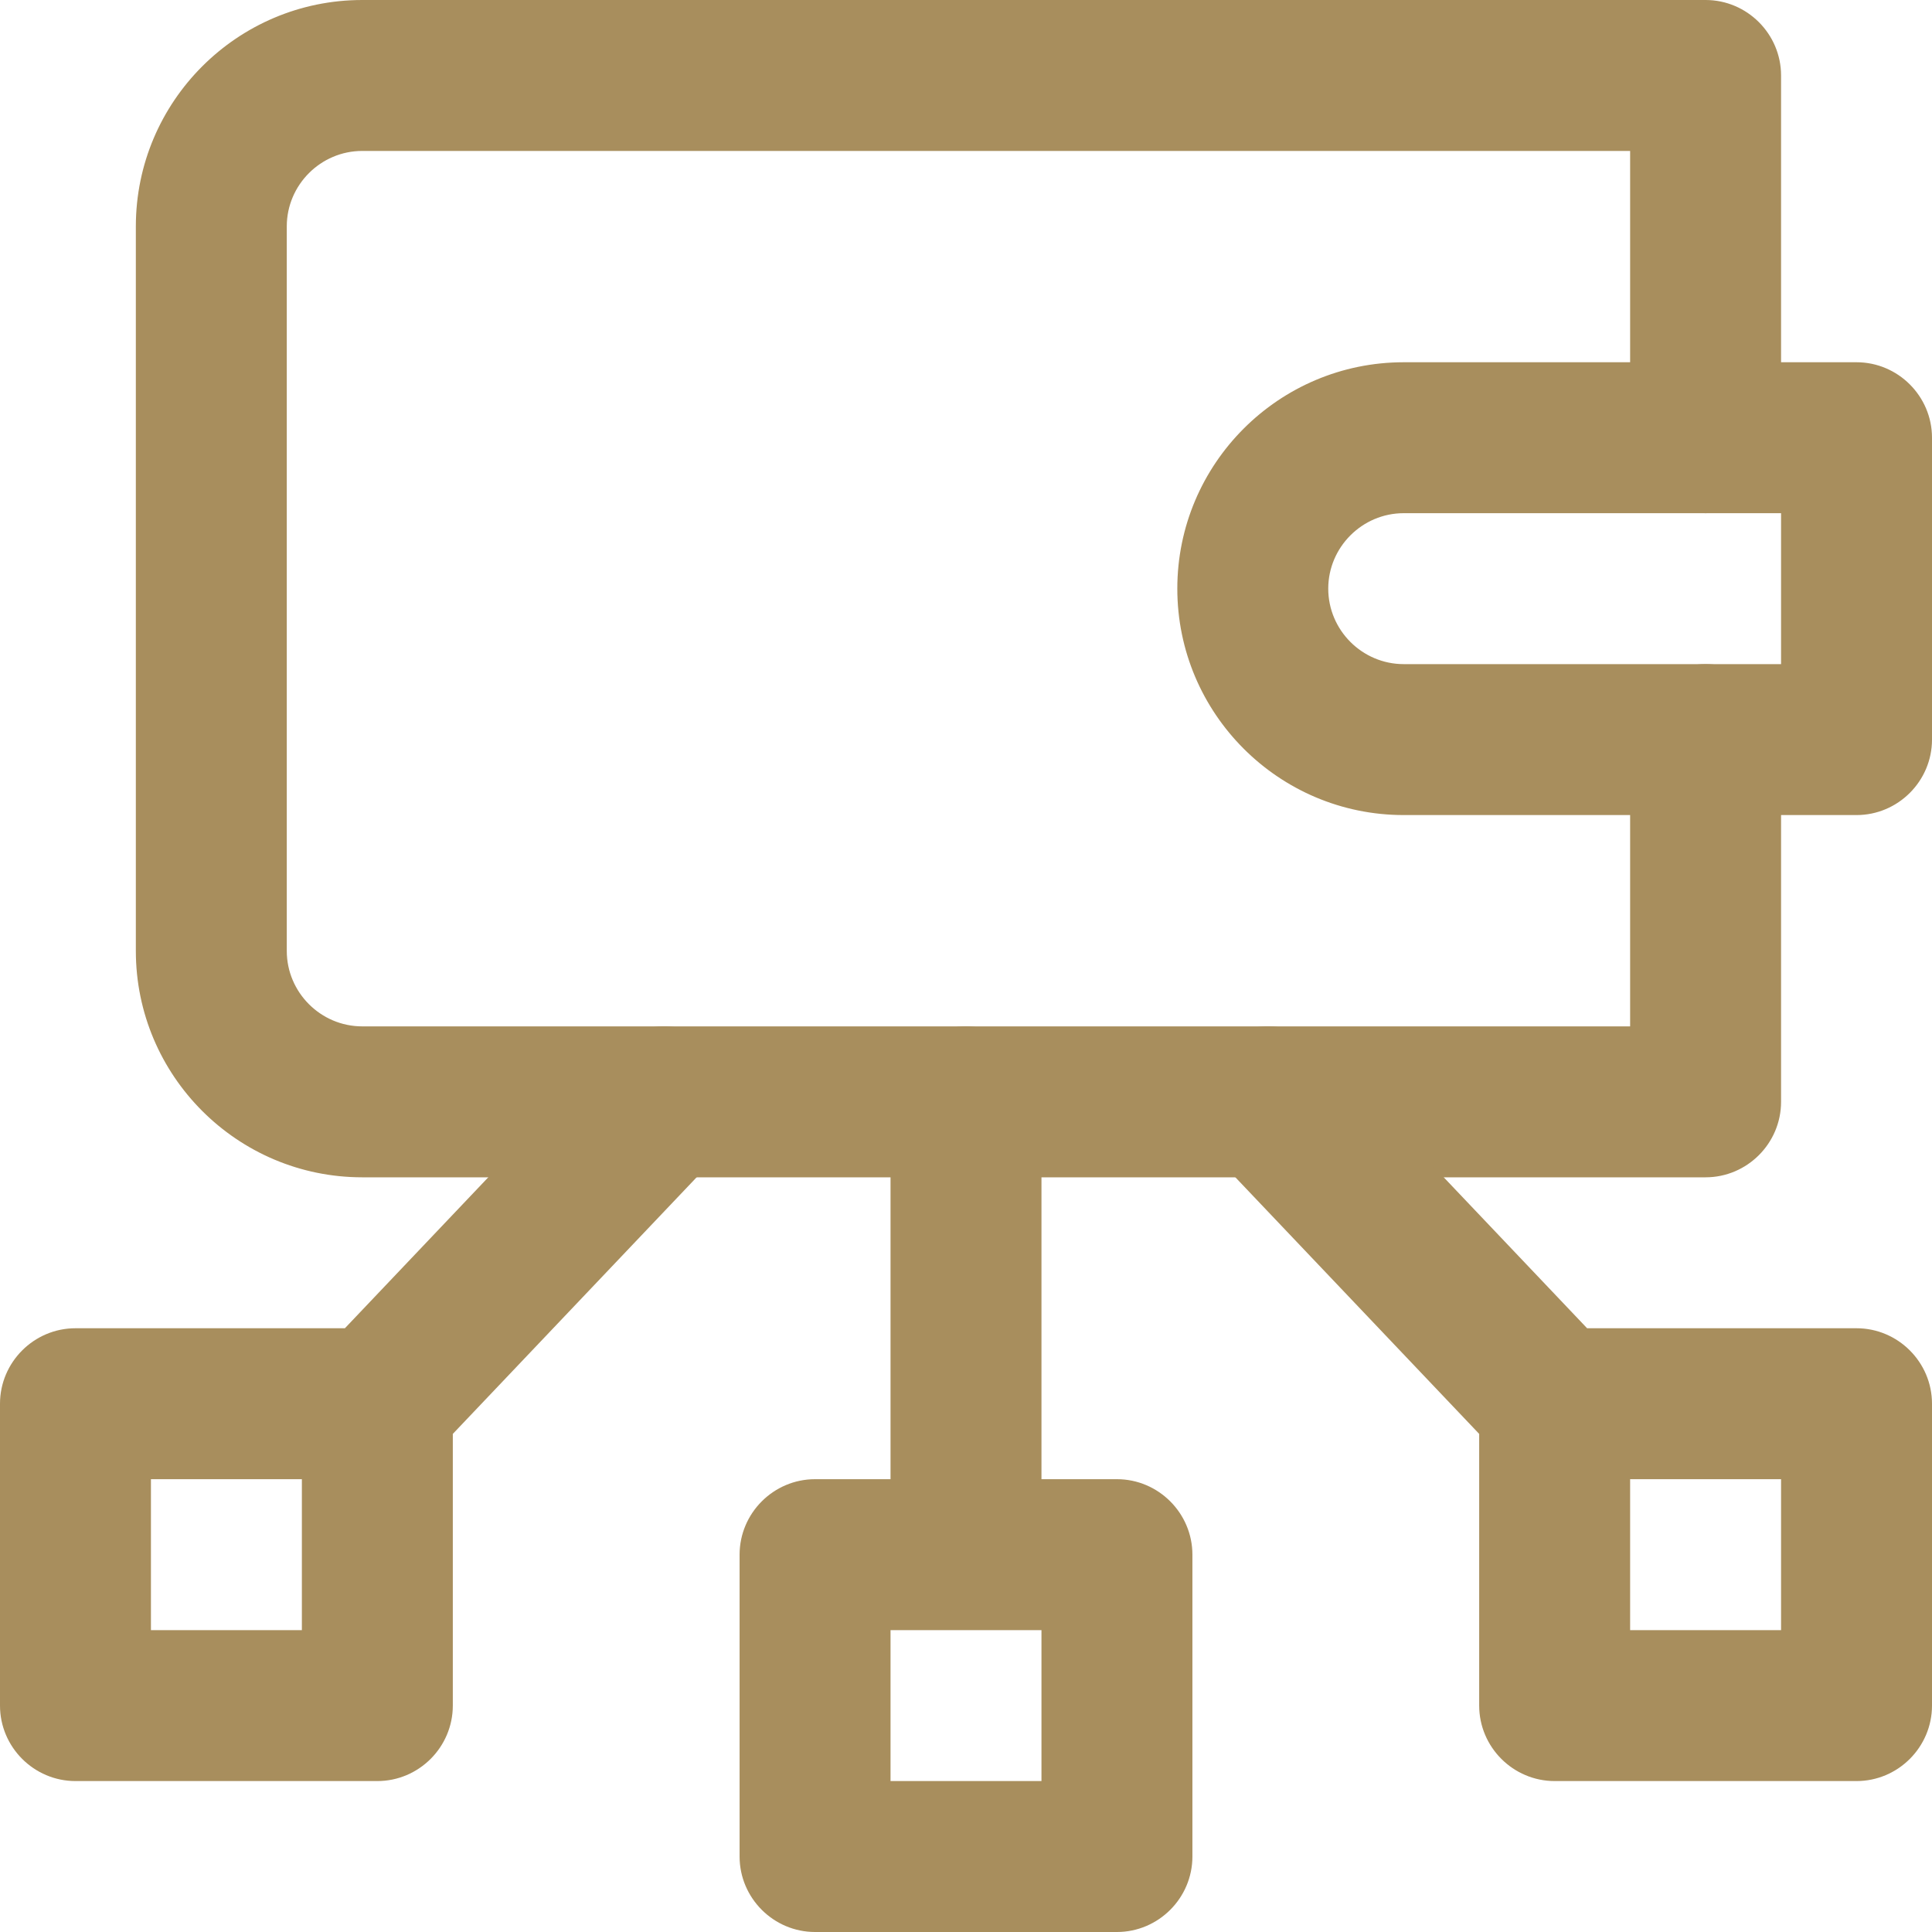 <?xml version="1.0" encoding="utf-8"?>
<!-- Generator: Adobe Illustrator 27.6.1, SVG Export Plug-In . SVG Version: 6.00 Build 0)  -->
<svg version="1.1" id="Layer_1" xmlns="http://www.w3.org/2000/svg" xmlns:xlink="http://www.w3.org/1999/xlink" x="0px" y="0px"
	 viewBox="0 0 512 512" style="enable-background:new 0 0 512 512;" xml:space="preserve">
<style type="text/css">
	.st0{fill:#A88E5D;}
</style>
<g>
	<g>
		<path class="st0" d="M452,312H96c-33.1,0-60-26.9-60-60V60C36,26.9,62.9,0,96,0h356c11,0,20,9,20,20v96c0,11-9,20-20,20
			s-20-9-20-20V40H96c-11,0-20,9-20,20v192c0,11,9,20,20,20h336v-76c0-11,9-20,20-20s20,9,20,20v96C472,303,463,312,452,312z"/>
	</g>
	<g>
		<path class="st0" d="M296,512h-80c-11,0-20-9-20-20v-80c0-11,9-20,20-20h20V292c0-11,9-20,20-20c11,0,20,9,20,20v100h20
			c11,0,20,9,20,20v80C316,503,307,512,296,512z M236,472h40v-40h-40V472z M492,472h-80c-11,0-20-9-20-20v-72l-70.5-74.2
			c-7.6-8-7.3-20.7,0.7-28.3c8-7.6,20.7-7.3,28.3,0.7l70.1,73.8H492c11,0,20,9,20,20v80C512,463,503,472,492,472z M432,432h40v-40
			h-40V432z M100,472H20c-11,0-20-9-20-20v-80c0-11,9-20,20-20h71.4l70.1-73.8c7.6-8,20.3-8.3,28.3-0.7c8,7.6,8.3,20.3,0.7,28.3
			L120,380v72C120,463,111,472,100,472z M40,432h40v-40H40V432z M492,216H372c-33.1,0-60-26.9-60-60s26.9-60,60-60h120
			c11,0,20,9,20,20v80C512,207,503,216,492,216z M372,136c-11,0-20,9-20,20c0,11,9,20,20,20h100v-40H372z"/>
	</g>
</g>
</svg>
